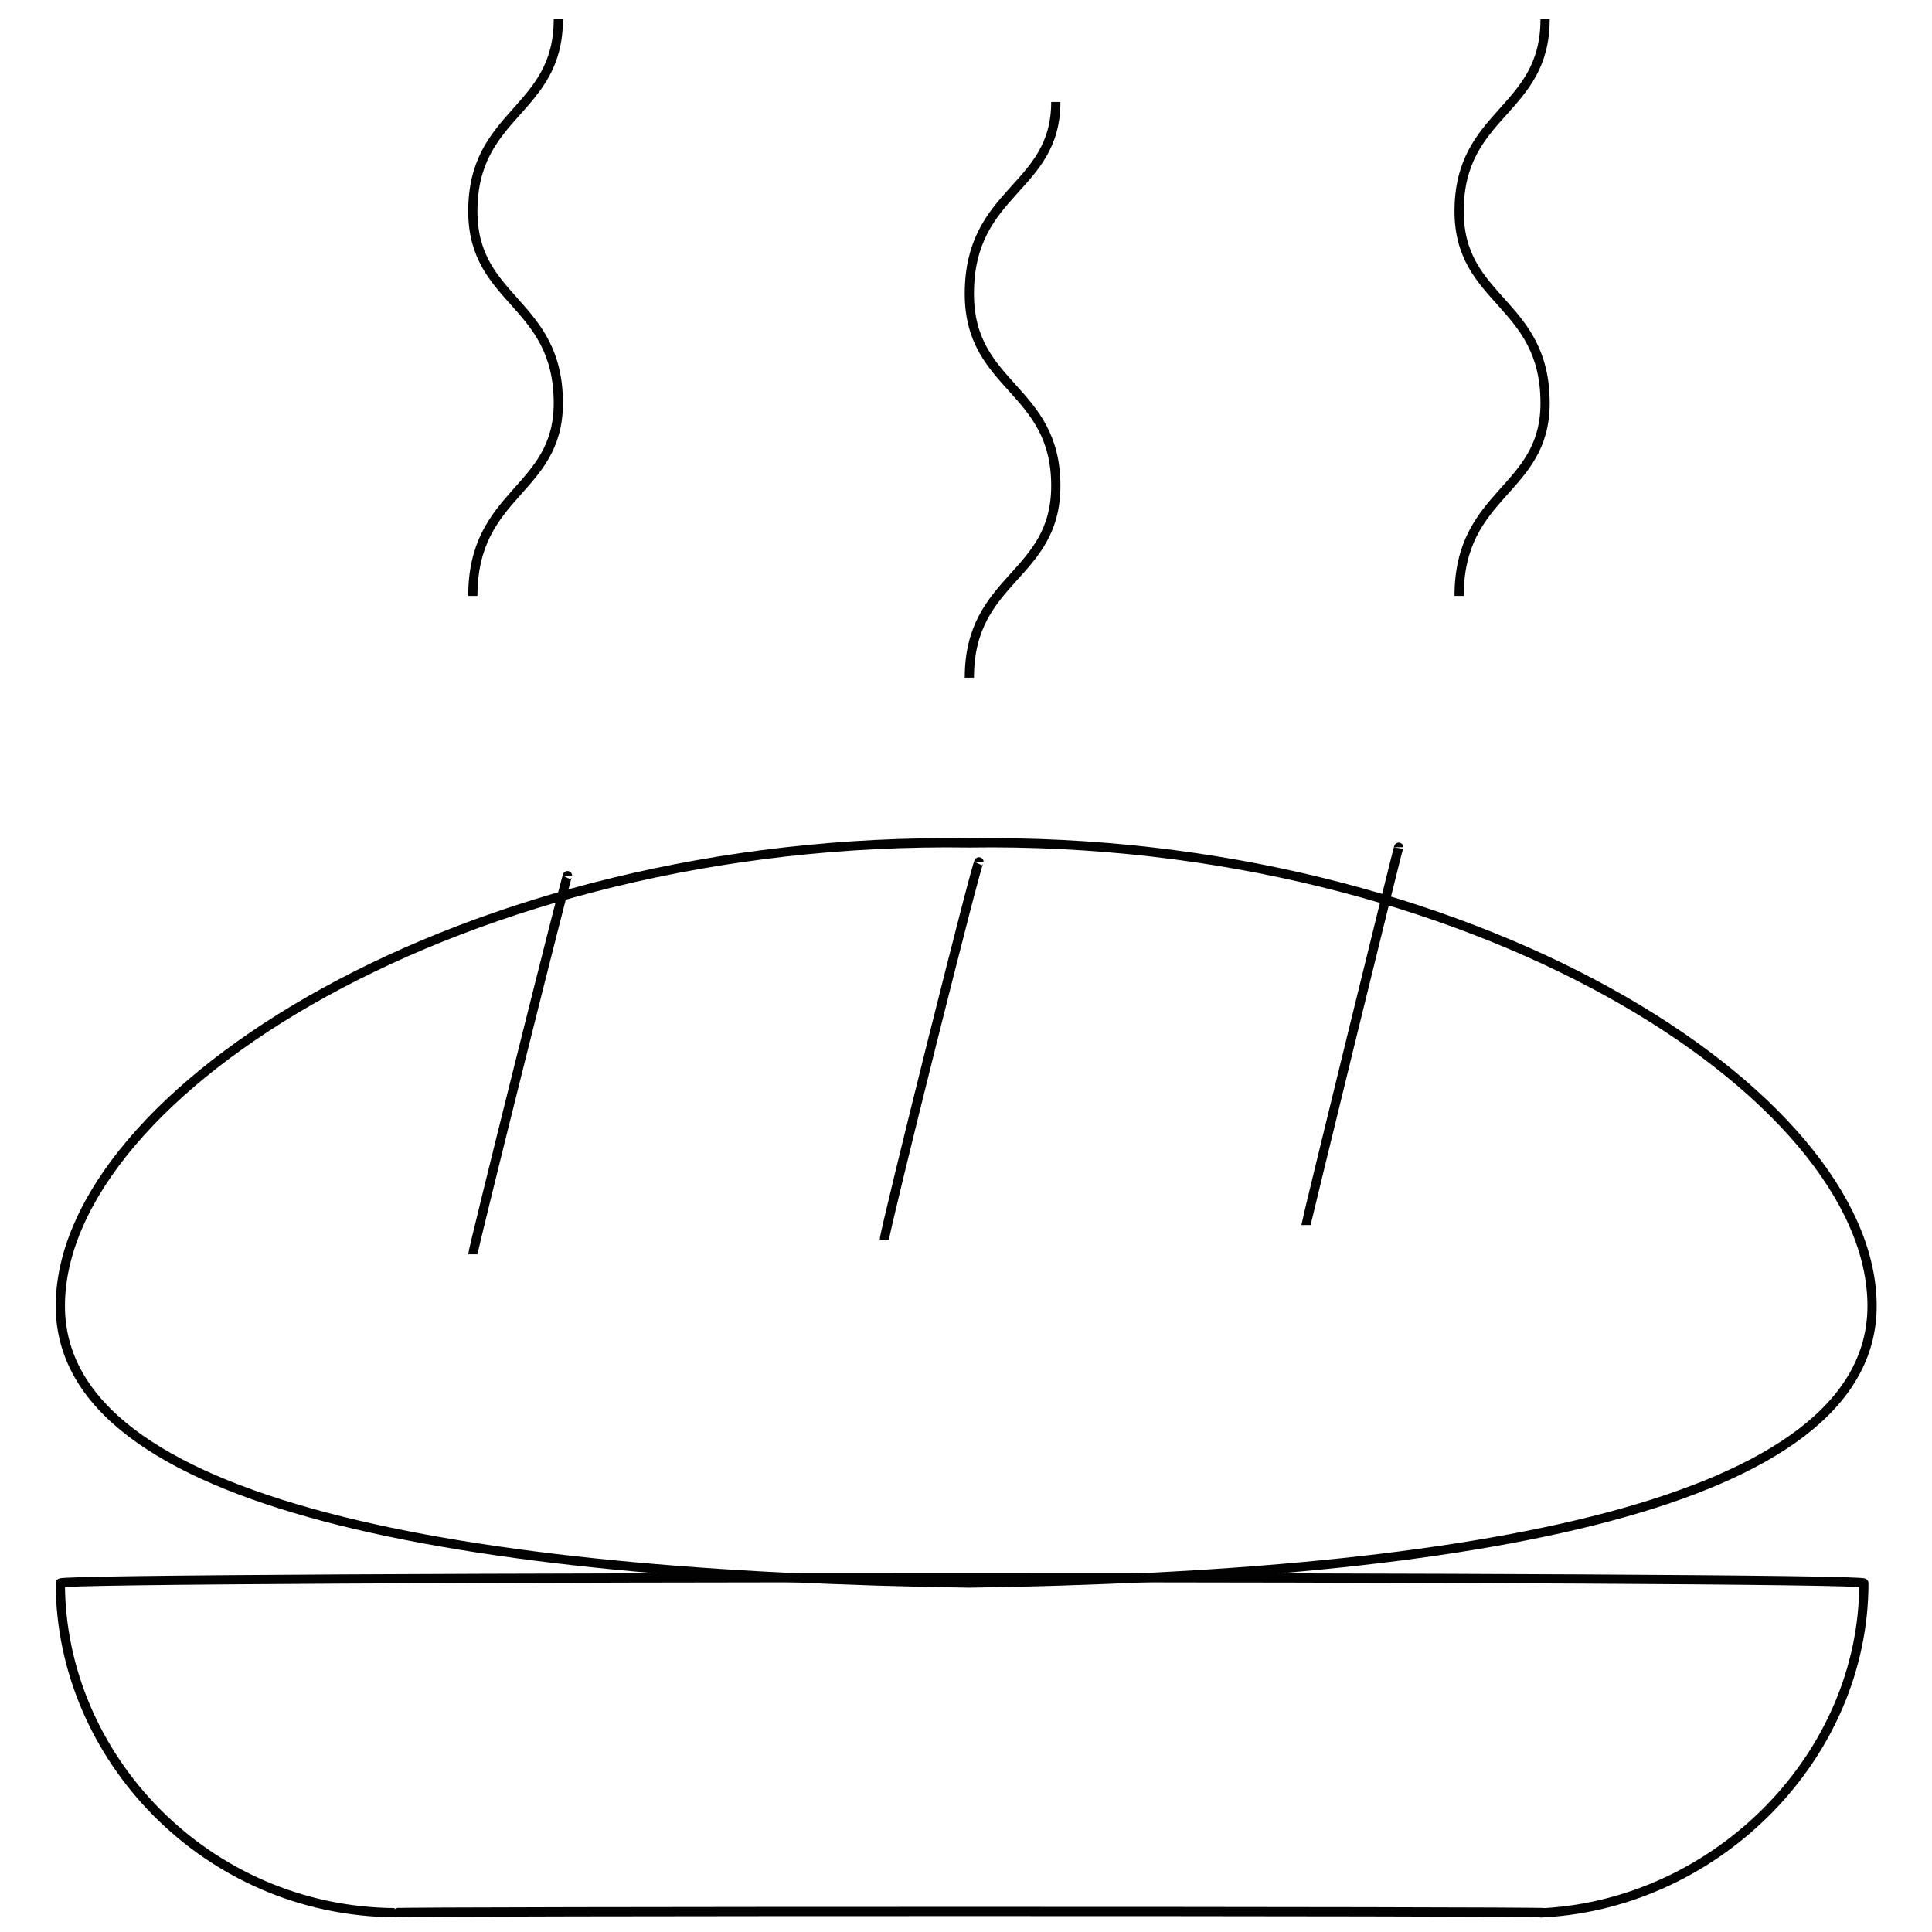 <svg xmlns="http://www.w3.org/2000/svg" version="1.1" xmlns:xlink="http://www.w3.org/1999/xlink" width="100%" height="100%" id="svgWorkerArea" viewBox="0 0 400 400" xmlns:artdraw="https://artdraw.muisca.co" style="background: white;"><defs id="defsdoc"><pattern id="patternBool" x="0" y="0" width="10" height="10" patternUnits="userSpaceOnUse" patternTransform="rotate(35)"><circle cx="5" cy="5" r="4" style="stroke: none;fill: #ff000070;"></circle></pattern></defs><g id="fileImp-225156852" class="cosito"><path id="pathImp-362886066" class="grouped" style="fill:none; stroke:#020202; stroke-miterlimit:10; stroke-width:1.91px; " d="M387.593 270.382C387.593 311.867 304.093 326.267 200.693 327.756 95.993 326.267 12.493 311.867 12.493 270.382 12.493 226.367 95.993 172.967 200.693 174.52 304.093 172.967 387.593 226.367 387.593 270.382 387.593 269.367 387.593 269.367 387.593 270.382"></path><path id="lineImp-788226111" class="grouped" style="fill:none; stroke:#020202; stroke-miterlimit:10; stroke-width:1.91px; " d="M289.593 175.411C289.593 174.767 270.393 253.167 270.393 253.633"></path><path id="lineImp-893547826" class="grouped" style="fill:none; stroke:#020202; stroke-miterlimit:10; stroke-width:1.91px; " d="M202.693 178.44C202.693 176.467 183.093 254.867 183.093 256.662"></path><path id="lineImp-10842941" class="grouped" style="fill:none; stroke:#020202; stroke-miterlimit:10; stroke-width:1.91px; " d="M117.493 181.291C117.493 180.267 97.893 258.667 97.893 259.691"></path><path id="pathImp-257282811" class="grouped" style="fill:none; stroke:#020202; stroke-miterlimit:10; stroke-width:1.91px; " d="M12.493 327.756C12.493 326.267 385.893 326.267 385.893 327.756 385.893 326.267 385.893 326.267 385.893 327.756 385.893 326.267 385.893 326.267 385.893 327.756 385.893 363.667 355.593 393.867 319.893 396 319.893 395.667 81.693 395.667 81.693 396 42.593 395.667 12.493 363.667 12.493 327.756 12.493 326.267 12.493 326.267 12.493 327.756 12.493 326.267 12.493 326.267 12.493 327.756 12.493 326.267 12.493 326.267 12.493 327.756"></path><path id="pathImp-513568610" class="grouped" style="fill:none; stroke:#020202; stroke-miterlimit:10; stroke-width:1.91px; " d="M115.593 4C115.593 23.167 97.893 23.167 97.893 43.735 97.893 62.467 115.593 62.467 115.593 83.469 115.593 101.767 97.893 101.767 97.893 123.382"></path><path id="pathImp-931560418" class="grouped" style="fill:none; stroke:#020202; stroke-miterlimit:10; stroke-width:1.91px; " d="M218.593 21.105C218.593 39.267 200.693 39.267 200.693 60.84 200.693 80.267 218.593 80.267 218.593 100.575 218.593 119.467 200.693 119.467 200.693 140.309"></path><path id="pathImp-165025267" class="grouped" style="fill:none; stroke:#020202; stroke-miterlimit:10; stroke-width:1.91px; " d="M319.893 4C319.893 23.167 302.093 23.167 302.093 43.735 302.093 62.467 319.893 62.467 319.893 83.469 319.893 101.767 302.093 101.767 302.093 123.382"></path></g></svg>